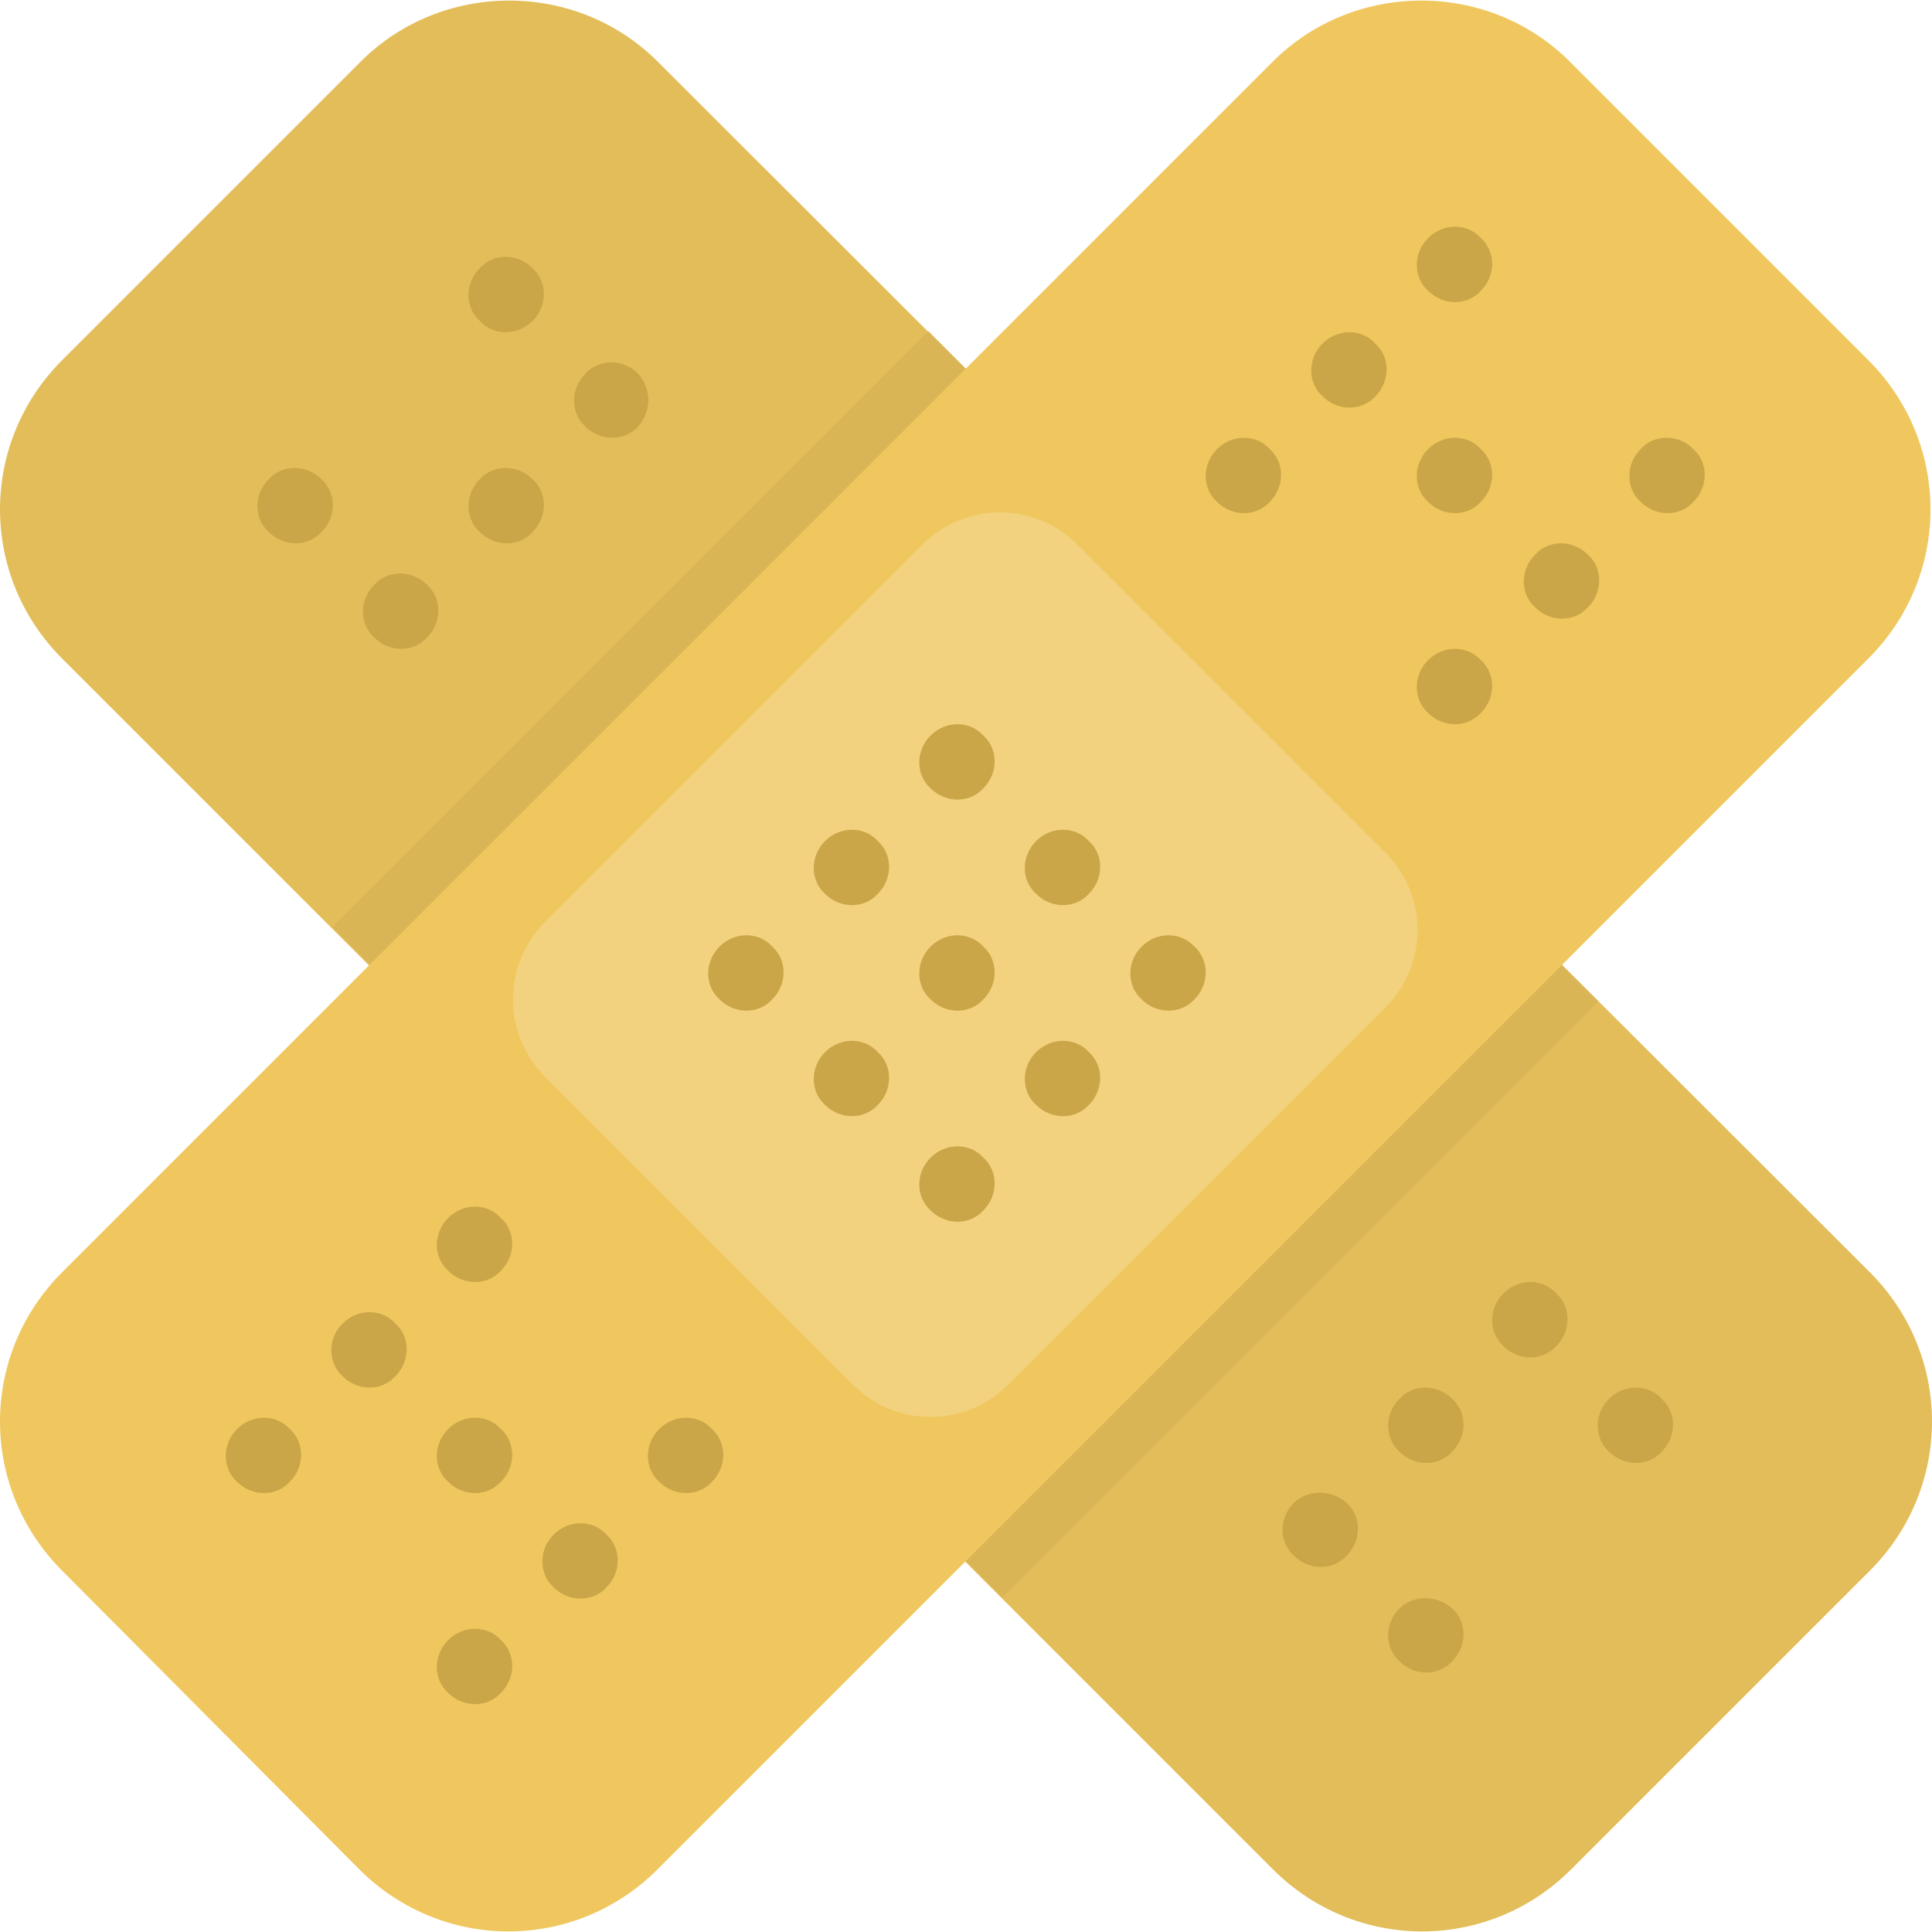 <?xml version="1.0" encoding="iso-8859-1"?>
<!-- Generator: Adobe Illustrator 19.0.0, SVG Export Plug-In . SVG Version: 6.00 Build 0)  -->
<svg version="1.1" id="Layer_1" xmlns="http://www.w3.org/2000/svg" xmlns:xlink="http://www.w3.org/1999/xlink" x="0px" y="0px"
	 viewBox="0 0 504.717 504.717" style="enable-background:new 0 0 504.717 504.717;" xml:space="preserve">
<path style="fill:#E3BD59;" d="M94.229,16.099L16.247,94.081c-21.662,21.662-21.662,56.32,0,77.982l316.259,316.258
	c21.662,21.662,56.32,21.662,77.982,0l77.982-77.982c21.662-21.662,21.662-56.32,0-77.982L171.816,16.099
	C150.549-5.168,115.496-5.168,94.229,16.099z"/>
<path style="fill:#DAB555;" d="M404.717,248.792l12.812,12.812L261.854,417.279l-12.812-12.812L404.717,248.792z M99.648,254.999
	l-12.812-12.812L242.512,86.511l12.812,12.812L99.648,254.999z"/>
<path style="fill:#EFC75E;" d="M410.094,16.099l77.982,77.982c21.662,21.662,21.662,56.32,0,77.982L171.816,488.321
	c-21.662,21.662-56.32,21.662-77.982,0l-77.588-77.982c-21.662-21.662-21.662-56.32,0-77.982l316.26-316.258
	C353.773-5.168,388.827-5.168,410.094,16.099z"/>
<path style="fill:#F2D27E;" d="M281.306,142.13l80.738,80.738c11.028,11.028,11.028,29.145,0,40.172l-98.855,98.855
	c-11.028,11.028-29.145,11.028-40.172,0l-80.738-80.738c-11.028-11.028-11.028-29.145,0-40.172l98.855-98.855
	C252.161,131.103,270.279,131.103,281.306,142.13z"/>
<path style="fill:#CAA648;" d="M243.104,192.149c-3.938,3.938-3.938,10.24,0,13.785c3.938,3.938,10.24,3.938,13.785,0
	c3.938-3.938,3.938-10.24,0-13.785C253.343,188.21,247.041,188.21,243.104,192.149z M215.533,219.718
	c-3.938,3.938-3.938,10.24,0,13.785c3.938,3.938,10.24,3.938,13.785,0c3.938-3.938,3.938-10.24,0-13.785
	C225.773,215.779,219.472,215.779,215.533,219.718z M187.964,247.287c-3.938,3.938-3.938,10.24,0,13.785
	c3.938,3.938,10.24,3.938,13.785,0c3.938-3.938,3.938-10.24,0-13.785C198.204,243.349,191.903,243.349,187.964,247.287z
	 M270.672,219.718c-3.938,3.938-3.938,10.24,0,13.785c3.938,3.938,10.24,3.938,13.785,0c3.938-3.938,3.938-10.24,0-13.785
	C280.913,215.779,274.611,215.779,270.672,219.718z M243.104,247.287c-3.938,3.938-3.938,10.24,0,13.785
	c3.938,3.938,10.24,3.938,13.785,0c3.938-3.938,3.938-10.24,0-13.785C253.343,243.349,247.041,243.349,243.104,247.287z
	 M215.533,274.856c-3.938,3.938-3.938,10.24,0,13.785c3.938,3.938,10.24,3.938,13.785,0c3.938-3.938,3.938-10.24,0-13.785
	C225.773,270.918,219.472,270.918,215.533,274.856z M298.241,247.287c-3.938,3.938-3.938,10.24,0,13.785
	c3.938,3.938,10.24,3.938,13.785,0c3.938-3.938,3.938-10.24,0-13.785C308.482,243.349,302.18,243.349,298.241,247.287z
	 M270.672,274.856c-3.938,3.938-3.938,10.24,0,13.785c3.938,3.938,10.24,3.938,13.785,0c3.938-3.938,3.938-10.24,0-13.785
	C280.913,270.918,274.611,270.918,270.672,274.856z M243.104,302.426c-3.938,3.938-3.938,10.24,0,13.785
	c3.938,3.938,10.24,3.938,13.785,0c3.938-3.938,3.938-10.24,0-13.785C253.343,298.487,247.041,298.487,243.104,302.426z
	 M373.073,62.18c-3.938,3.938-3.938,10.24,0,13.785c3.938,3.938,10.24,3.938,13.785,0c3.938-3.938,3.938-10.24,0-13.785
	C383.313,58.241,377.01,58.241,373.073,62.18z M345.504,89.749c-3.938,3.938-3.938,10.24,0,13.785c3.938,3.938,10.24,3.938,13.785,0
	c3.938-3.938,3.938-10.24,0-13.785C355.743,85.81,349.441,85.81,345.504,89.749z M317.934,117.318
	c-3.938,3.938-3.938,10.24,0,13.785c3.938,3.938,10.24,3.938,13.785,0c3.938-3.938,3.938-10.24,0-13.785
	C328.173,113.38,321.872,113.38,317.934,117.318z M373.073,117.318c-3.938,3.938-3.938,10.24,0,13.785
	c3.938,3.938,10.24,3.938,13.785,0c3.938-3.938,3.938-10.24,0-13.785C383.313,113.38,377.01,113.38,373.073,117.318z
	 M442.389,117.318c-3.938-3.938-10.24-3.938-13.785,0c-3.938,3.938-3.938,10.24,0,13.785c3.938,3.938,10.24,3.938,13.785,0
	C446.327,127.164,446.327,120.863,442.389,117.318z M414.819,144.887c-3.938-3.938-10.24-3.938-13.785,0
	c-3.938,3.938-3.938,10.24,0,13.785c3.938,3.938,10.24,3.938,13.785,0C418.758,154.733,418.758,148.432,414.819,144.887z
	 M373.073,172.456c-3.938,3.938-3.938,10.24,0,13.785c3.938,3.938,10.24,3.938,13.785,0c3.938-3.938,3.938-10.24,0-13.785
	C383.313,168.518,377.01,168.518,373.073,172.456z M117.072,318.179c-3.938,3.938-3.938,10.24,0,13.785
	c3.938,3.938,10.24,3.938,13.785,0c3.938-3.938,3.938-10.24,0-13.785C127.312,314.241,121.01,314.241,117.072,318.179z
	 M89.503,345.749c-3.938,3.938-3.938,10.24,0,13.785c3.938,3.938,10.24,3.938,13.785,0c3.938-3.938,3.938-10.24,0-13.785
	C99.743,341.81,93.441,341.81,89.503,345.749z M61.933,373.318c-3.938,3.938-3.938,10.24,0,13.785c3.938,3.938,10.24,3.938,13.785,0
	c3.938-3.938,3.938-10.24,0-13.785C72.173,369.38,65.872,369.38,61.933,373.318z M117.072,373.318
	c-3.938,3.938-3.938,10.24,0,13.785c3.938,3.938,10.24,3.938,13.785,0c3.938-3.938,3.938-10.24,0-13.785
	C127.312,369.38,121.01,369.38,117.072,373.318z M172.21,373.318c-3.938,3.938-3.938,10.24,0,13.785
	c3.938,3.938,10.24,3.938,13.785,0c3.938-3.938,3.938-10.24,0-13.785C182.451,369.38,176.149,369.38,172.21,373.318z
	 M144.641,400.887c-3.938,3.938-3.938,10.24,0,13.785c3.938,3.938,10.24,3.938,13.785,0c3.938-3.938,3.938-10.24,0-13.785
	C154.882,396.949,148.579,396.949,144.641,400.887z M117.072,428.456c-3.938,3.938-3.938,10.24,0,13.785
	c3.938,3.938,10.24,3.938,13.785,0c3.938-3.938,3.938-10.24,0-13.785C127.312,424.518,121.01,424.518,117.072,428.456z
	 M420.333,365.441c-3.938,3.938-3.938,10.24,0,13.785c3.938,3.938,10.24,3.938,13.785,0c3.938-3.938,3.938-10.24,0-13.785
	C430.573,361.503,424.272,361.503,420.333,365.441z M392.764,337.872c-3.938,3.938-3.938,10.24,0,13.785
	c3.938,3.938,10.24,3.938,13.785,0c3.938-3.938,3.938-10.24,0-13.785C403.004,333.933,396.703,333.933,392.764,337.872z
	 M365.59,365.441c-3.938,3.938-3.938,10.24,0,13.785c3.938,3.938,10.24,3.938,13.785,0c3.938-3.938,3.938-10.24,0-13.785
	C375.435,361.503,369.133,361.503,365.59,365.441z M365.59,420.186c-3.938,3.938-3.938,10.24,0,13.785
	c3.938,3.938,10.24,3.938,13.785,0c3.938-3.938,3.938-10.24,0-13.785C375.435,416.641,369.133,416.641,365.59,420.186z
	 M338.02,392.616c-3.938,3.938-3.938,10.24,0,13.785c3.938,3.938,10.24,3.938,13.785,0c3.938-3.938,3.938-10.24,0-13.785
	C347.866,389.072,341.564,389.072,338.02,392.616z M83.989,125.195c-3.938-3.938-10.24-3.938-13.785,0
	c-3.938,3.938-3.938,10.24,0,13.785c3.938,3.938,10.24,3.938,13.785,0C87.927,135.041,87.927,128.74,83.989,125.195z
	 M111.558,152.764c-3.938-3.938-10.24-3.938-13.785,0c-3.938,3.938-3.938,10.24,0,13.785c3.938,3.938,10.24,3.938,13.785,0
	C115.496,162.61,115.496,156.309,111.558,152.764z M139.128,125.195c-3.938-3.938-10.24-3.938-13.785,0
	c-3.938,3.938-3.938,10.24,0,13.785c3.938,3.938,10.24,3.938,13.785,0C143.066,135.041,143.066,128.74,139.128,125.195z
	 M139.128,83.841c3.938-3.938,3.938-10.24,0-13.785c-3.938-3.938-10.24-3.938-13.785,0c-3.938,3.938-3.938,10.24,0,13.785
	C128.887,87.78,135.189,87.78,139.128,83.841z M166.697,97.626c-3.938-3.938-10.24-3.938-13.785,0
	c-3.938,3.938-3.938,10.24,0,13.785c3.938,3.938,10.24,3.938,13.785,0S170.242,101.564,166.697,97.626z"/>
<g>
</g>
<g>
</g>
<g>
</g>
<g>
</g>
<g>
</g>
<g>
</g>
<g>
</g>
<g>
</g>
<g>
</g>
<g>
</g>
<g>
</g>
<g>
</g>
<g>
</g>
<g>
</g>
<g>
</g>
</svg>
